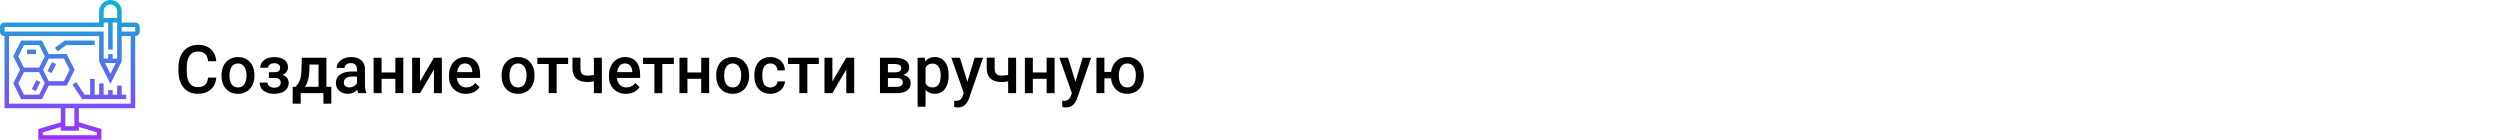 <?xml version="1.0" encoding="UTF-8"?> <svg xmlns="http://www.w3.org/2000/svg" width="1342" height="75" viewBox="0 0 1342 75" fill="none"> <rect width="1342" height="75" fill="white"></rect> <path d="M116.131 41.668C115.873 44.398 114.865 46.531 113.107 48.066C111.35 49.59 109.012 50.352 106.094 50.352C104.055 50.352 102.256 49.871 100.697 48.91C99.15 47.938 97.955 46.56 97.111 44.779C96.268 42.998 95.828 40.93 95.793 38.574V36.184C95.793 33.77 96.221 31.643 97.076 29.803C97.932 27.963 99.156 26.545 100.75 25.549C102.355 24.553 104.207 24.055 106.305 24.055C109.129 24.055 111.402 24.822 113.125 26.357C114.848 27.893 115.85 30.061 116.131 32.861H111.701C111.49 31.021 110.951 29.697 110.084 28.889C109.229 28.068 107.969 27.658 106.305 27.658C104.371 27.658 102.883 28.367 101.84 29.785C100.809 31.191 100.281 33.26 100.258 35.99V38.258C100.258 41.023 100.75 43.133 101.734 44.586C102.73 46.039 104.184 46.766 106.094 46.766C107.84 46.766 109.152 46.373 110.031 45.588C110.91 44.803 111.467 43.496 111.701 41.668H116.131ZM118.908 40.315C118.908 38.451 119.277 36.775 120.016 35.287C120.754 33.787 121.791 32.639 123.127 31.842C124.463 31.033 125.998 30.629 127.732 30.629C130.299 30.629 132.379 31.455 133.973 33.107C135.578 34.76 136.445 36.951 136.574 39.682L136.592 40.684C136.592 42.559 136.229 44.234 135.502 45.711C134.787 47.188 133.756 48.33 132.408 49.139C131.072 49.947 129.525 50.352 127.768 50.352C125.084 50.352 122.934 49.461 121.316 47.68C119.711 45.887 118.908 43.502 118.908 40.525V40.315ZM123.18 40.684C123.18 42.641 123.584 44.176 124.393 45.289C125.201 46.391 126.326 46.941 127.768 46.941C129.209 46.941 130.328 46.379 131.125 45.254C131.934 44.129 132.338 42.482 132.338 40.315C132.338 38.393 131.922 36.869 131.09 35.744C130.27 34.619 129.15 34.057 127.732 34.057C126.338 34.057 125.23 34.613 124.41 35.727C123.59 36.828 123.18 38.48 123.18 40.684ZM154.609 36.184C154.609 37.027 154.352 37.807 153.836 38.522C153.332 39.225 152.617 39.787 151.691 40.209C153.871 40.971 154.961 42.441 154.961 44.621C154.961 46.367 154.252 47.762 152.834 48.805C151.416 49.836 149.518 50.352 147.139 50.352C145.686 50.352 144.361 50.111 143.166 49.631C141.971 49.139 141.039 48.447 140.371 47.557C139.703 46.654 139.369 45.588 139.369 44.357H143.623C143.623 45.131 143.969 45.781 144.66 46.309C145.352 46.824 146.225 47.082 147.279 47.082C148.322 47.082 149.148 46.842 149.758 46.361C150.379 45.869 150.689 45.23 150.689 44.445C150.689 43.52 150.42 42.852 149.881 42.441C149.342 42.031 148.51 41.826 147.385 41.826H144.326V38.75H147.49C149.4 38.727 150.355 37.941 150.355 36.395C150.355 35.621 150.08 35.018 149.529 34.584C148.979 34.15 148.223 33.934 147.262 33.934C146.324 33.934 145.533 34.168 144.889 34.637C144.244 35.094 143.922 35.674 143.922 36.377H139.668C139.668 34.701 140.371 33.33 141.777 32.264C143.184 31.186 144.971 30.646 147.139 30.646C149.494 30.646 151.328 31.127 152.641 32.088C153.953 33.049 154.609 34.414 154.609 36.184ZM158.67 46.59C159.854 45.266 160.645 44.012 161.043 42.828C161.453 41.633 161.699 40.109 161.781 38.258L162.027 30.98H175.229V46.59H177.865V55.66H173.611V50H161.412V55.66H157.088L157.105 46.59H158.67ZM163.68 46.59H170.975V34.654H166.176L166.053 38.293C165.889 41.785 165.098 44.551 163.68 46.59ZM192.279 50C192.092 49.637 191.928 49.045 191.787 48.225C190.428 49.643 188.764 50.352 186.795 50.352C184.885 50.352 183.326 49.807 182.119 48.717C180.912 47.627 180.309 46.279 180.309 44.674C180.309 42.647 181.059 41.094 182.559 40.016C184.07 38.926 186.227 38.381 189.027 38.381H191.646V37.133C191.646 36.148 191.371 35.363 190.82 34.777C190.27 34.18 189.432 33.881 188.307 33.881C187.334 33.881 186.537 34.127 185.916 34.619C185.295 35.1 184.984 35.715 184.984 36.465H180.713C180.713 35.422 181.059 34.449 181.75 33.547C182.441 32.633 183.379 31.918 184.562 31.402C185.758 30.887 187.088 30.629 188.553 30.629C190.779 30.629 192.555 31.191 193.879 32.316C195.203 33.43 195.883 35 195.918 37.027V45.605C195.918 47.316 196.158 48.682 196.639 49.701V50H192.279ZM187.586 46.924C188.43 46.924 189.221 46.719 189.959 46.309C190.709 45.898 191.271 45.348 191.646 44.656V41.07H189.344C187.762 41.07 186.572 41.346 185.775 41.897C184.979 42.447 184.58 43.227 184.58 44.234C184.58 45.055 184.85 45.711 185.389 46.203C185.939 46.684 186.672 46.924 187.586 46.924ZM216.502 50H212.23V42.318H204.83V50H200.559V30.98H204.83V38.908H212.23V30.98H216.502V50ZM232.938 30.98H237.191V50H232.938V37.309L225.484 50H221.23V30.98H225.484V43.672L232.938 30.98ZM250.111 50.352C247.404 50.352 245.207 49.502 243.52 47.803C241.844 46.092 241.006 43.818 241.006 40.982V40.455C241.006 38.557 241.369 36.863 242.096 35.375C242.834 33.875 243.865 32.709 245.189 31.877C246.514 31.045 247.99 30.629 249.619 30.629C252.209 30.629 254.207 31.455 255.613 33.107C257.031 34.76 257.74 37.098 257.74 40.121V41.844H245.312C245.441 43.414 245.963 44.656 246.877 45.57C247.803 46.484 248.963 46.941 250.357 46.941C252.314 46.941 253.908 46.15 255.139 44.568L257.441 46.766C256.68 47.902 255.66 48.787 254.383 49.42C253.117 50.041 251.693 50.352 250.111 50.352ZM249.602 34.057C248.43 34.057 247.48 34.467 246.754 35.287C246.039 36.107 245.582 37.25 245.383 38.715H253.521V38.398C253.428 36.969 253.047 35.891 252.379 35.164C251.711 34.426 250.785 34.057 249.602 34.057ZM269.236 40.315C269.236 38.451 269.605 36.775 270.344 35.287C271.082 33.787 272.119 32.639 273.455 31.842C274.791 31.033 276.326 30.629 278.061 30.629C280.627 30.629 282.707 31.455 284.301 33.107C285.906 34.76 286.773 36.951 286.902 39.682L286.92 40.684C286.92 42.559 286.557 44.234 285.83 45.711C285.115 47.188 284.084 48.33 282.736 49.139C281.4 49.947 279.854 50.352 278.096 50.352C275.412 50.352 273.262 49.461 271.645 47.68C270.039 45.887 269.236 43.502 269.236 40.525V40.315ZM273.508 40.684C273.508 42.641 273.912 44.176 274.721 45.289C275.529 46.391 276.654 46.941 278.096 46.941C279.537 46.941 280.656 46.379 281.453 45.254C282.262 44.129 282.666 42.482 282.666 40.315C282.666 38.393 282.25 36.869 281.418 35.744C280.598 34.619 279.479 34.057 278.061 34.057C276.666 34.057 275.559 34.613 274.738 35.727C273.918 36.828 273.508 38.48 273.508 40.684ZM304.973 34.373H298.803V50H294.531V34.373H288.432V30.98H304.973V34.373ZM323.078 50H318.807V43.654C317.705 43.912 316.545 44.041 315.326 44.041C312.725 44.041 310.738 43.42 309.367 42.178C307.996 40.924 307.311 39.131 307.311 36.799V30.963H311.582V36.799C311.582 38.182 311.887 39.16 312.496 39.734C313.117 40.309 314.061 40.596 315.326 40.596C316.475 40.596 317.635 40.461 318.807 40.191V30.98H323.078V50ZM335.998 50.352C333.291 50.352 331.094 49.502 329.406 47.803C327.73 46.092 326.893 43.818 326.893 40.982V40.455C326.893 38.557 327.256 36.863 327.982 35.375C328.721 33.875 329.752 32.709 331.076 31.877C332.4 31.045 333.877 30.629 335.506 30.629C338.096 30.629 340.094 31.455 341.5 33.107C342.918 34.76 343.627 37.098 343.627 40.121V41.844H331.199C331.328 43.414 331.85 44.656 332.764 45.57C333.689 46.484 334.85 46.941 336.244 46.941C338.201 46.941 339.795 46.15 341.025 44.568L343.328 46.766C342.566 47.902 341.547 48.787 340.27 49.42C339.004 50.041 337.58 50.352 335.998 50.352ZM335.488 34.057C334.316 34.057 333.367 34.467 332.641 35.287C331.926 36.107 331.469 37.25 331.27 38.715H339.408V38.398C339.314 36.969 338.934 35.891 338.266 35.164C337.598 34.426 336.672 34.057 335.488 34.057ZM361.715 34.373H355.545V50H351.273V34.373H345.174V30.98H361.715V34.373ZM380.682 50H376.41V42.318H369.01V50H364.738V30.98H369.01V38.908H376.41V30.98H380.682V50ZM384.443 40.315C384.443 38.451 384.812 36.775 385.551 35.287C386.289 33.787 387.326 32.639 388.662 31.842C389.998 31.033 391.533 30.629 393.268 30.629C395.834 30.629 397.914 31.455 399.508 33.107C401.113 34.76 401.98 36.951 402.109 39.682L402.127 40.684C402.127 42.559 401.764 44.234 401.037 45.711C400.322 47.188 399.291 48.33 397.943 49.139C396.607 49.947 395.061 50.352 393.303 50.352C390.619 50.352 388.469 49.461 386.852 47.68C385.246 45.887 384.443 43.502 384.443 40.525V40.315ZM388.715 40.684C388.715 42.641 389.119 44.176 389.928 45.289C390.736 46.391 391.861 46.941 393.303 46.941C394.744 46.941 395.863 46.379 396.66 45.254C397.469 44.129 397.873 42.482 397.873 40.315C397.873 38.393 397.457 36.869 396.625 35.744C395.805 34.619 394.686 34.057 393.268 34.057C391.873 34.057 390.766 34.613 389.945 35.727C389.125 36.828 388.715 38.48 388.715 40.684ZM413.553 46.941C414.619 46.941 415.504 46.631 416.207 46.01C416.91 45.389 417.285 44.621 417.332 43.707H421.357C421.311 44.891 420.941 45.998 420.25 47.029C419.559 48.049 418.621 48.857 417.438 49.455C416.254 50.053 414.977 50.352 413.605 50.352C410.945 50.352 408.836 49.49 407.277 47.768C405.719 46.045 404.939 43.666 404.939 40.631V40.191C404.939 37.297 405.713 34.982 407.26 33.248C408.807 31.502 410.916 30.629 413.588 30.629C415.85 30.629 417.689 31.291 419.107 32.615C420.537 33.928 421.287 35.656 421.357 37.801H417.332C417.285 36.711 416.91 35.815 416.207 35.111C415.516 34.408 414.631 34.057 413.553 34.057C412.17 34.057 411.104 34.56 410.354 35.568C409.604 36.565 409.223 38.082 409.211 40.121V40.807C409.211 42.869 409.58 44.41 410.318 45.43C411.068 46.438 412.146 46.941 413.553 46.941ZM439.551 34.373H433.381V50H429.109V34.373H423.01V30.98H439.551V34.373ZM454.281 30.98H458.535V50H454.281V37.309L446.828 50H442.574V30.98H446.828V43.672L454.281 30.98ZM472.369 50V30.98H480.086C482.688 30.98 484.668 31.438 486.027 32.352C487.387 33.254 488.066 34.555 488.066 36.254C488.066 37.133 487.791 37.924 487.24 38.627C486.701 39.318 485.898 39.852 484.832 40.227C486.074 40.484 487.059 41.006 487.785 41.791C488.512 42.576 488.875 43.502 488.875 44.568C488.875 46.338 488.219 47.685 486.906 48.611C485.605 49.537 483.73 50 481.281 50H472.369ZM476.641 41.897V46.625H481.316C483.508 46.625 484.604 45.84 484.604 44.27C484.604 42.688 483.49 41.897 481.264 41.897H476.641ZM476.641 38.838H480.156C482.582 38.838 483.795 38.123 483.795 36.693C483.795 35.193 482.646 34.42 480.35 34.373H476.641V38.838ZM509.23 40.684C509.23 43.625 508.562 45.975 507.227 47.732C505.891 49.478 504.098 50.352 501.848 50.352C499.762 50.352 498.092 49.666 496.838 48.295V57.312H492.566V30.98H496.504L496.68 32.914C497.934 31.391 499.639 30.629 501.795 30.629C504.115 30.629 505.932 31.496 507.244 33.23C508.568 34.953 509.23 37.35 509.23 40.42V40.684ZM504.977 40.315C504.977 38.416 504.596 36.91 503.834 35.797C503.084 34.684 502.006 34.127 500.6 34.127C498.854 34.127 497.6 34.848 496.838 36.289V44.727C497.611 46.203 498.877 46.941 500.635 46.941C501.994 46.941 503.055 46.397 503.816 45.307C504.59 44.205 504.977 42.541 504.977 40.315ZM519.303 43.883L523.17 30.98H527.723L520.164 52.883C519.004 56.082 517.035 57.682 514.258 57.682C513.637 57.682 512.951 57.576 512.201 57.365V54.06L513.01 54.113C514.088 54.113 514.896 53.914 515.436 53.516C515.986 53.129 516.42 52.473 516.736 51.547L517.352 49.912L510.672 30.98H515.277L519.303 43.883ZM545.441 50H541.17V43.654C540.068 43.912 538.908 44.041 537.689 44.041C535.088 44.041 533.102 43.42 531.73 42.178C530.359 40.924 529.674 39.131 529.674 36.799V30.963H533.945V36.799C533.945 38.182 534.25 39.16 534.859 39.734C535.48 40.309 536.424 40.596 537.689 40.596C538.838 40.596 539.998 40.461 541.17 40.191V30.98H545.441V50ZM566.096 50H561.824V42.318H554.424V50H550.152V30.98H554.424V38.908H561.824V30.98H566.096V50ZM577.311 43.883L581.178 30.98H585.73L578.172 52.883C577.012 56.082 575.043 57.682 572.266 57.682C571.645 57.682 570.959 57.576 570.209 57.365V54.06L571.018 54.113C572.096 54.113 572.904 53.914 573.443 53.516C573.994 53.129 574.428 52.473 574.744 51.547L575.359 49.912L568.68 30.98H573.285L577.311 43.883ZM592.832 38.627H596.418C596.734 36.201 597.672 34.262 599.23 32.809C600.789 31.355 602.758 30.629 605.137 30.629C607.703 30.629 609.783 31.455 611.377 33.107C612.982 34.76 613.85 36.951 613.979 39.682L613.996 40.684C613.996 42.559 613.633 44.234 612.906 45.711C612.191 47.188 611.16 48.33 609.812 49.139C608.477 49.947 606.93 50.352 605.172 50.352C602.711 50.352 600.689 49.59 599.107 48.066C597.537 46.543 596.629 44.539 596.383 42.055H592.832V50H588.561V30.98H592.832V38.627ZM600.584 40.684C600.584 42.641 600.988 44.176 601.797 45.289C602.605 46.391 603.73 46.941 605.172 46.941C606.613 46.941 607.732 46.379 608.529 45.254C609.326 44.129 609.725 42.482 609.725 40.315C609.725 38.357 609.309 36.828 608.477 35.727C607.656 34.613 606.543 34.057 605.137 34.057C603.742 34.057 602.635 34.613 601.814 35.727C600.994 36.828 600.584 38.48 600.584 40.684Z" fill="black"></path> <path d="M72.581 12.097H65.323V6.048C65.323 2.714 62.609 0 59.274 0C55.939 0 53.226 2.714 53.226 6.048V12.097H2.419C1.085 12.097 0 13.182 0 14.516V16.936C0 18.27 1.085 19.355 2.419 19.355V58.065H32.661V65.632L20.564 69.261V75H54.435V69.261L42.339 65.632V58.065H72.581V19.355C73.915 19.355 75 18.27 75 16.936V14.516C75 13.182 73.915 12.097 72.581 12.097ZM62.155 33.871L59.274 39.634L56.393 33.871H62.155ZM59.274 2.419C61.275 2.419 62.903 4.048 62.903 6.048V9.677H55.645V6.048C55.645 4.048 57.274 2.419 59.274 2.419ZM2.419 14.516H55.645V12.097H58.065V26.613H60.484V12.097H62.903V31.452H60.484V29.032H58.065V31.452H55.645V16.936H2.419V14.516ZM52.016 71.061V72.581H22.984V71.061L32.661 68.158V70.161H42.339V68.158L52.016 71.061ZM39.919 67.742H35.081V58.065H39.919V67.742ZM70.161 55.645H4.839V19.355H53.226V32.947L59.274 45.043L65.323 32.947V19.355H70.161V55.645ZM72.581 16.936H65.323V14.516H72.581V16.936ZM40.062 37.5L35.828 29.032H26.151L22.522 21.774H11.349L7.115 30.242L10.744 37.5L7.115 44.758L11.349 53.226H22.522L26.151 45.968H35.828L40.062 37.5ZM12.845 24.194H21.026L24.051 30.242L21.026 36.29H12.845L9.82 30.242L12.845 24.194ZM21.026 50.806H12.845L9.82 44.758L12.845 38.71H21.026L24.051 44.758L21.026 50.806ZM26.151 43.548L23.127 37.5L26.151 31.452H34.333L37.357 37.5L34.333 43.548H26.151ZM65.323 50.806H67.742V53.226H44.111L38.913 45.43L40.926 44.088L45.405 50.806H48.387V42.339H50.806V50.806H53.226V44.758H55.645V50.806H58.065V48.387H60.484V50.806H62.903V45.968H65.323V50.806ZM30.968 27.58L29.516 25.645L34.678 21.774H50.806V24.194H35.483L30.968 27.58ZM19.355 29.032H14.516V26.613H19.355V29.032ZM27.95 33.331L30.114 34.413L27.694 39.252L25.53 38.169L27.95 33.331ZM19.482 43.008L21.646 44.091L19.227 48.929L17.062 47.847L19.482 43.008Z" fill="url(#paint0_linear)"></path> <defs> <linearGradient id="paint0_linear" x1="37.5" y1="75" x2="37.5" y2="0" gradientUnits="userSpaceOnUse"> <stop stop-color="#9F2FFF"></stop> <stop offset="1" stop-color="#0BB1D3"></stop> </linearGradient> </defs> </svg> 